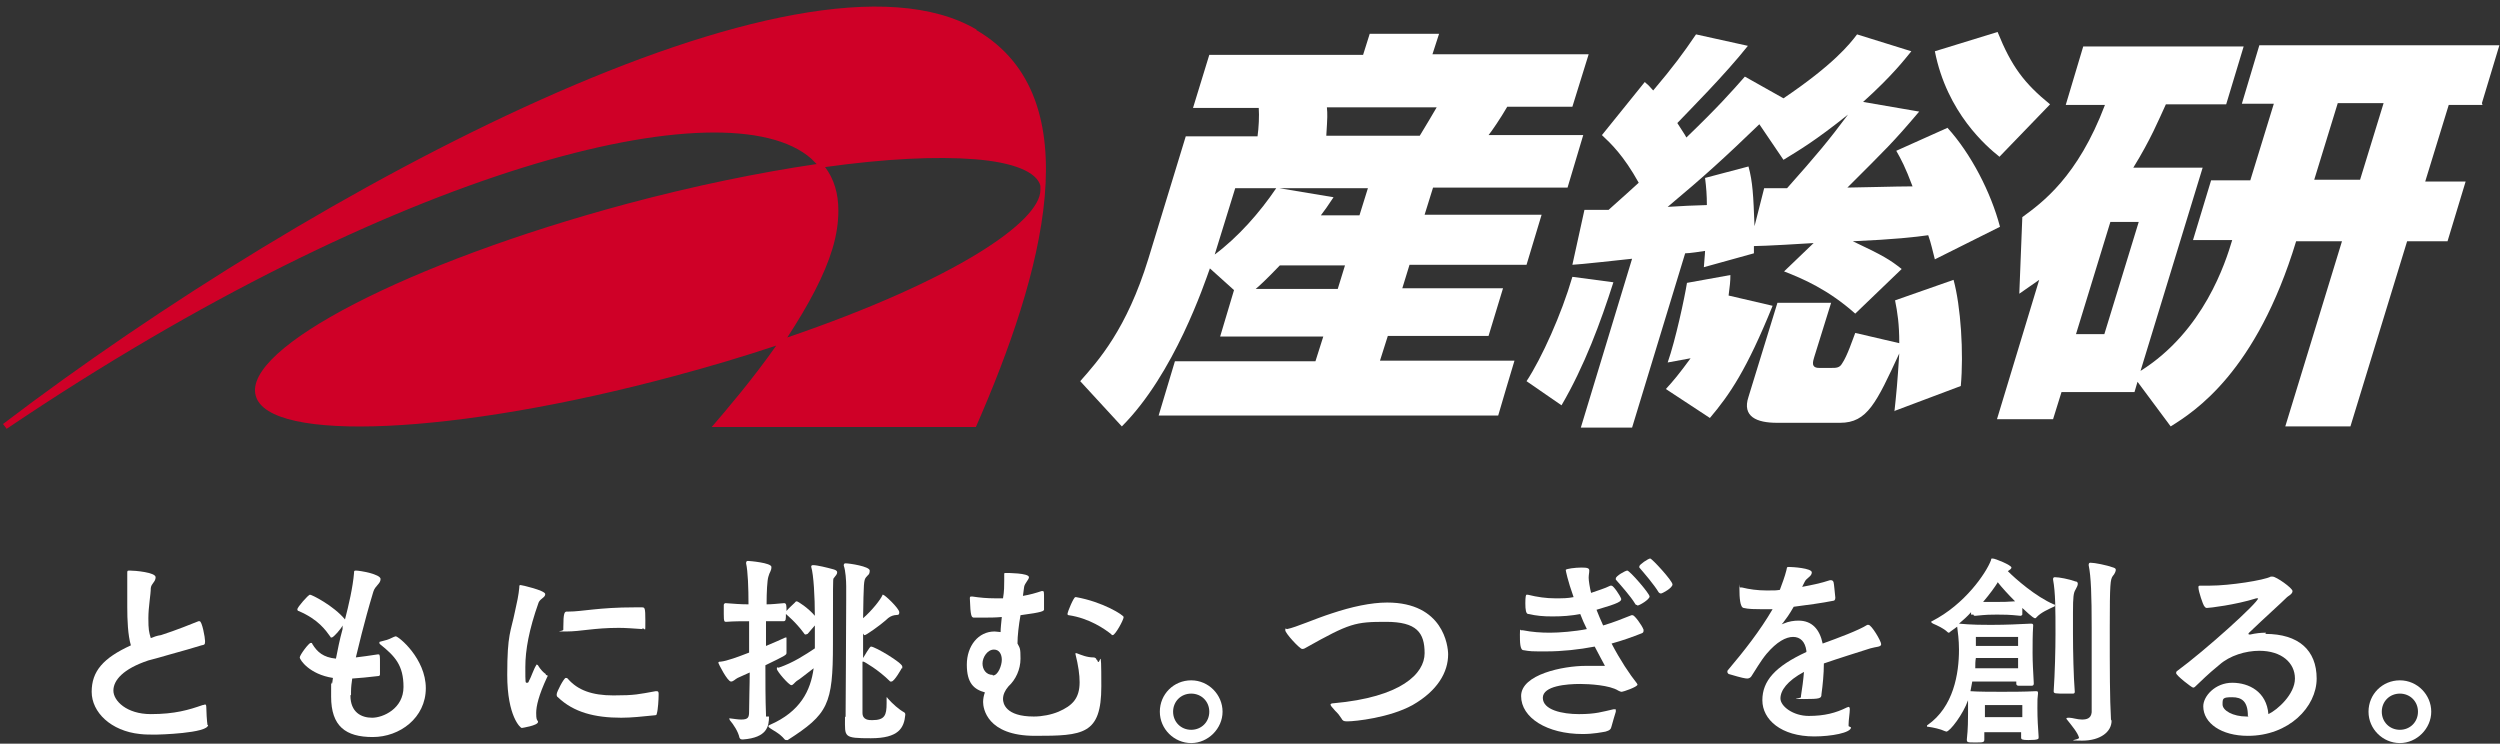 <?xml version="1.0" encoding="UTF-8"?>
<svg id="layer1" xmlns="http://www.w3.org/2000/svg" version="1.1" viewBox="0 0 414.5 123.3">
  <rect x="0" y="0" width="414.5" height="123.3" fill="#333333" stroke="none"/>
  <!-- Generator: Adobe Illustrator 29.3.1, SVG Export Plug-In . SVG Version: 2.1.0 Build 151)  -->
  <defs>
    <style>
      .st0 {
        fill: #cf0027;
      }

      .st1 {
        fill: #fff;
      }

      .st2 {
        fill: none;
      }
    </style>
  </defs>
  <g>
    <path class="st1" d="M34.5,120.2c0,1.4-8.4,1.6-8.6,1.6-1,0-1.9,0-2.7-.1-4.8-.5-8-3.6-8-7s1.9-5.6,6.5-7.7c-.5-1.7-.6-4.2-.6-6.4s0-2.8,0-3.9,0-1.2,0-1.5c0-.1,0-.2,0-.3,0-.3.1-.3.4-.3.9,0,4.3.3,4.3,1.1s-.7,1-.8,1.8c0,1.1-.4,3.1-.4,5s.1,2.3.4,3.3c.5-.2,1-.4,1.7-.5,2.5-.8,5.2-1.9,6.2-2.3,0,0,.1,0,.2,0,.4,0,.9,2.7.9,3.3s-.1.6-.6.7c-1,.3-3.3,1-5.2,1.5-1.3.4-2.5.7-3.6,1-4.2,1.4-5.8,3.3-5.8,5s2.2,3.9,6.2,3.9,6.3-.7,8.6-1.5c.2,0,.3-.1.4-.1s.2.1.2.4c0,.7.1,2.4.2,3h0Z"/>
    <path class="st1" d="M58.1,115.3c0,2.8,1.8,3.7,3.6,3.7s5.2-1.5,5.2-5.1-1.4-5.1-3.9-7.1c0,0-.1-.1-.1-.2,0-.1,0-.2.1-.2,1-.3,1.1-.2,2.3-.8.1,0,.2-.1.3-.1.5,0,5,3.7,5,8.6s-4.3,8.1-8.8,8.1-6.9-1.8-6.9-6.7,0-.3.3-3.1c-3.9-.6-5.5-3-5.5-3.4s1.5-2.4,1.8-2.4.2,0,.3.2c.8,1.3,1.8,2.2,3.9,2.4.3-1.5.6-3.1,1.1-4.9v-.6c-.2.5-1.5,2-1.8,2s-.1,0-.2-.1c-.8-1.1-2-2.9-5.3-4.3-.1,0-.2-.1-.2-.3,0-.3,1.8-2.4,2.1-2.4s3.9,1.8,5.8,4.1c.6-2.3,1.3-5.3,1.5-7.7,0-.3,0-.4.3-.4.7,0,4.1.6,4.1,1.4s-.9,1.1-1.2,2.1c-1.6,5.3-2.6,9.7-2.9,10.9,1-.1,2.2-.3,3.6-.5,0,0,.1,0,.2,0,.2,0,.2.4.2,1.4s0,1.5,0,1.9c0,.2-.1.3-.4.3-1.6.2-2.9.3-4.2.4-.1.7-.2,1.4-.2,2.2v.5h0Z"/>
    <g>
      <path class="st1" d="M90.8,112c0,0,0,.2-.1.3-1.4,3-1.8,4.8-1.8,5.9s.1,1.1.3,1.4c0,0,0,.1,0,.1,0,.6-2.7,1-2.7,1-.2,0-2.4-1.9-2.4-8.8s.6-7.1,1.3-10.6c.3-1.3.6-2.7.7-3.9,0-.3,0-.4.2-.4s4.1.9,4.1,1.5-.8.7-1.1,1.4c-1.6,4.5-2.2,7.9-2.2,10.7s0,2.6.3,2.6.2-.2.4-.5c.2-.3.7-1.8,1.1-2.4,0-.1,0-.1.1-.1s0,0,.2.1c0,0,.4.8,1.2,1.4.1,0,.1.1.1.2h0Z"/>
      <path class="st1" d="M109.2,115.2c0,.7-.1,2.5-.3,3.1,0,.2-.1.3-.4.3-2,.2-3.8.4-5.5.4-4.4,0-7.9-.9-10.5-3.4-.2-.1-.2-.3-.2-.5,0-.4,1.2-2.7,1.5-2.7s.3.1.4.2c1.6,1.8,3.9,2.7,7.5,2.7s4.2-.2,7-.7c0,0,.1,0,.2,0,.2,0,.3.1.3.4h0q0,.1,0,.1Z"/>
      <path class="st1" d="M106.5,104.3c-1.5-.1-2.8-.2-3.9-.2-4.1,0-6.3.6-8.7.6s-.5,0-.5-.3v-.4c0-2.4.2-2.6.6-2.6h.3c2.2,0,5-.7,10.9-.7h1.2c.5,0,.6,0,.6,2.2s0,1.3-.4,1.3h-.1Z"/>
    </g>
    <g>
      <path class="st1" d="M127.5,118.8c0,1.6-.3,3.5-4.3,3.8h-.1c-.3,0-.4-.1-.5-.3-.2-1-1-2.2-1.6-2.9,0-.1-.1-.2-.1-.2s0-.1.1-.1h0c.8.1,1.4.2,1.9.2,1.2,0,1.3-.4,1.3-1.4,0-1.9.1-4.2.1-6.4l-2,.9c-.4.2-.7.6-1.1.6-.6,0-2.1-3-2.1-3.1,0-.2.2-.2.4-.2,1-.1,2.9-.8,4.7-1.5v-5.2c-1.3,0-2.5,0-3.8.1-.3,0-.4,0-.4-1.3s0-1.3,0-1.5c0-.2.2-.3.3-.3,1.3.1,2.5.2,3.8.2,0-2.7-.1-5.5-.4-6.8h0c0-.3.1-.4.3-.4s3.9.3,3.9,1-.3.8-.5,1.6c-.2.6-.3,2.6-.3,4.6.9,0,1.7-.1,2.9-.2.4,0,.4.4.4,1.3.3-.4,1.1-1.1,1.4-1.4,0,0,.1-.2.3-.2s1.9,1.1,3,2.4c0-3.1-.2-6.8-.6-8.1,0,0,0-.1,0-.1,0-.1.1-.2.3-.2h0c.7,0,2.3.4,3.4.7.3.1.6.2.6.5s-.2.5-.6,1c-.1.1-.1.9-.1,10.9s-.8,11.6-7.5,15.9c0,0-.1,0-.2,0-.1,0-.2,0-.3-.1-.9-1.1-2-1.5-2.6-2,0,0-.1-.1-.1-.2s0-.1.2-.2c5.1-2.2,6.8-5.7,7.3-9.4-1.2.9-2.4,1.9-2.8,2.1-.4.3-.6.7-.9.7-.4,0-2.4-2.3-2.4-2.7s.1-.2.3-.2c2.4-.8,4.5-2.2,6-3.2v-1.2c0-.2,0-1.2,0-2.6l-1.2,1.4c-.1,0-.2.1-.3.1-.1,0-.2,0-.3-.2-1.4-1.9-2.8-3-3-3.2,0,.9,0,1.2-.4,1.2h-2.9c0-.1,0,4.1,0,4.1,1.4-.6,2.6-1.1,3.2-1.4.1,0,.2,0,.2,0,0,0,0,0,0,.3,0,1.9,0,2.2,0,2.2h0c0,.4,0,.4-3.5,2.1,0,2.6,0,5.7.1,8.2v.3h0Z"/>
      <path class="st1" d="M140.2,118.8c0-2.1.1-13.9.1-19.2v-2.4c0-.9-.1-2.6-.4-3.4,0,0,0,0,0-.1,0-.2.1-.3.3-.3.6,0,4,.5,4,1.2s-.3.7-.6,1.1c-.4.5-.4.9-.5,6.8,1.5-1.3,2.9-3.1,3.2-3.8,0-.1,0-.1.1-.1.3,0,2.7,2.3,2.7,2.9s-.3.4-.8.5c-.5.1-.9.3-1.4.8-1,.9-3.3,2.5-3.5,2.5s-.2,0-.2-.2h-.1c0,1.2,0,2.6,0,4,.2-.3,1.1-1.9,1.3-1.9.7,0,5.2,2.7,5.2,3.3s0,.2-.1.3c0,0-1.2,2.2-1.7,2.2s-.1,0-.2,0c-2-2-4.2-3.2-4.4-3.3h-.2c0,1.9,0,3.8,0,5.3s0,2.7,0,3.2c0,1.2,1.1,1.2,1.6,1.2,2.1,0,2.4-.8,2.4-2.8s0-.6,0-.9,0-.1,0-.1.1,0,.2.2c.8.9,1.8,1.8,2.7,2.3.2.1.2.3.2.4-.2,2.2-1.1,3.9-5.7,3.9s-4.3-.2-4.3-3.3v-.2h0Z"/>
    </g>
    <g>
      <path class="st1" d="M181.8,109.4c0-.2-.2-.4-.5-.4-1.1,0-2-.4-2.8-.7h-.1c-.1,0-.1,0-.1.1h0c.5,2,.7,3.5.7,4.7,0,2.7-1.2,3.9-3.5,4.9-1.2.5-2.7.8-4.1.8-4.7,0-5.1-2.2-5.1-2.9s.3-1.4.9-2.1c1.2-1.1,2-2.8,2-4.6s-.1-1.7-.5-2.5c0-1.3.2-3,.5-4.7,3.8-.5,3.8-.7,3.9-.9,0-.4,0-1.1,0-1.8,0-1.1,0-1.3-.2-1.3s-.1,0-.2,0c-.9.3-1.9.6-3.1.8l.2-1.5c.1-.6.8-1.2.8-1.6,0-.7-3.6-.7-3.7-.7-.4,0-.4,0-.4.2s0,.1,0,.2c0,.2,0,.5,0,.8,0,.8,0,1.9-.2,3-.5,0-.9,0-1.4,0-1.2,0-2.4-.1-3.7-.3h-.1c-.2,0-.3,0-.3.3.1,3.1.3,3.1.6,3.2.5,0,1.1,0,1.6,0,1,0,2,0,3.1-.1-.1,1-.2,1.9-.2,2.5-.2,0-.7-.1-1-.1-2.7,0-4.6,2.4-4.6,5.5s1.2,4.1,3,4.6c-.2.5-.3,1.1-.3,1.6,0,1,.6,5.6,8.6,5.6s11-.2,11-8.2-.2-2.7-.7-4.4h0ZM164.6,111.9c-1.1,0-1.7-.9-1.7-1.9s.8-2.3,1.9-2.3h0c.9,0,1.3.8,1.3,1.7s-.6,2.6-1.5,2.6Z"/>
      <path class="st1" d="M178.4,99c4.5.8,7.9,3,7.9,3.3,0,.5-1.4,3-1.8,3s-.1,0-.2-.1c-1.1-.9-3.7-2.7-7.1-3.2-.2,0-.2-.1-.2-.3,0-.2,1-2.7,1.3-2.7h0Z"/>
    </g>
    <path class="st1" d="M197.5,112.8c-2.9,0-5.2,2.3-5.2,5.2s2.4,5.2,5.2,5.2,5.2-2.4,5.2-5.2-2.3-5.2-5.2-5.2ZM197.5,121c-1.7,0-3-1.3-3-3s1.3-3,3-3,3,1.3,3,3-1.3,3-3,3Z"/>
    <path class="st1" d="M223.3,119.6c-.5,0-.7-.1-.9-.5-.8-1.2-.7-.8-1.5-1.8-.2-.2-.3-.4-.3-.5,0-.1.2-.2.5-.2,11.2-1,15.1-4.9,15.1-8.3s-1.3-5.2-6.4-5.2-6,.2-13.3,4.3c-.3.2-.5.2-.6.2-.4,0-2.8-2.6-2.8-3.1s.1-.2.3-.2c1.5-.3,4.6-1.7,7.4-2.6,3.3-1.1,6.5-1.8,9.2-1.8,9.3,0,10.1,7.2,10.1,8.6,0,2.9-1.7,6-5.9,8.4-3.8,2.1-9.5,2.7-10.8,2.7h0Z"/>
    <g>
      <path class="st1" d="M272.5,104.5c0,.2,0,.4-.3.5-1.5.6-3.2,1.2-5,1.7,1.4,2.7,3,5.1,4.2,6.6,0,0,.1.2.1.2,0,.4-2.4,1.2-2.6,1.2s-.4-.1-.6-.2c-1.4-.9-4.8-1.1-6.3-1.1-2.2,0-6.2.3-6.2,2.3s3.2,2.7,6,2.7,3.9-.4,5.7-.8c.1,0,.2,0,.3,0s.1,0,.1.1,0,.2,0,.3c-.2.7-.5,1.6-.7,2.4-.1.5-.3.7-1,.9-.6.1-2,.4-3.8.4-5.9,0-10.2-2.7-10.2-6.3s7-5,10.7-5,2.4,0,3.2,0c-.4-.7-1-1.9-1.7-3.2-2.6.5-5.4.8-8,.8s-2.6,0-3.8-.2c-.6,0-.6-1.4-.6-2.6s.1-.7.2-.7.1,0,.3,0c1.5.3,3,.4,4.5.4s4.1-.2,6.1-.6c-.4-.8-.8-1.7-1.1-2.5-1.5.3-3,.4-4.6.4s-2.6-.1-4-.4c-.4,0-.5-.7-.5-1.8s.1-1.4.2-1.4.1,0,.2,0c1.6.4,3.1.6,4.5.6s2.1,0,3.1-.2c-1-2.8-1.3-4.4-1.3-4.5,0-.2,1.6-.4,2.6-.4s1.3.1,1.3.5-.1.7-.1,1.2.2,1.7.4,2.5c1.1-.4,2.2-.7,3.2-1.2,0,0,.1,0,.2,0,.3,0,1.4,1.6,1.6,2.2h0c0,.4-.3.7-4.1,1.8.3.8.7,1.7,1.1,2.6,1.7-.5,3.2-1.1,4.7-1.7.1,0,.2,0,.2,0,.3,0,1.5,1.6,1.8,2.4h0q0,.1,0,.1Z"/>
      <path class="st1" d="M271.4,100.3c-.1,0-.2,0-.3-.2-.7-1.2-2.5-3.2-3.2-4,0,0,0-.1,0-.2,0-.4,1.6-1.3,1.9-1.3.4,0,3.7,3.8,3.7,4.3s-1.7,1.5-2,1.5h0Z"/>
      <path class="st1" d="M275.4,98.4c-.1,0-.2,0-.4-.2-.7-1.2-2.5-3.3-3.2-4.1,0,0,0-.1,0-.2,0-.3,1.5-1.3,1.8-1.3s3.7,3.7,3.7,4.3-1.7,1.5-1.9,1.5h0Z"/>
    </g>
    <path class="st1" d="M306.9,120.6c0,.9-3.3,1.5-6.1,1.5-5.5,0-8.6-2.8-8.6-6s2.1-5.6,7.3-8v-.2c-.2-1.5-1-2.3-2.2-2.3s-2.7.8-4.4,2.8c-1,1.2-1.9,2.8-2.5,3.7-.1.2-.4.4-.7.4s-.9-.1-2.9-.7c-.2,0-.4-.2-.4-.4s0-.2.1-.3c2.7-3.2,5.3-6.5,7.4-10.1-.7,0-1.4,0-2.1,0s-1.9,0-2.7-.2c-.6-.1-.7-1.7-.7-3.2s0-.2.1-.2.1,0,.3,0c1.2.3,2.6.5,4.1.5s1.5,0,2.2-.1c.4-1.1.8-2.1,1.1-3.3.1-.4,0-.5.4-.5.6,0,3.8.2,3.8.9s-.9.9-1.2,1.6l-.4.8c1.6-.3,3.1-.6,4.6-1.1,0,0,.1,0,.2,0,.2,0,.3.1.4.3.1.3.2,1.8.3,2.6,0,.4-.2.5-.3.5-2,.4-4.3.7-6.6,1-.8,1.4-1.2,1.9-1.8,2.7-.1.1-.2.2-.2.2h0s.1,0,.3-.1c.9-.4,1.8-.5,2.5-.5,2.2,0,3.5,1.4,4,3.8,2.5-.9,6-2.2,7.4-3.1,0,0,.1,0,.2,0,.5,0,2.1,2.7,2.1,3.2s-.8.4-1.8.7c-2.5.8-5.1,1.6-7.7,2.5,0,1.7-.2,3.7-.4,5.1,0,.7-.2.8-2.9.8s-.5-.1-.5-.3,0-.1,0-.2c.2-1.2.4-2.7.5-4-2.8,1.5-3.9,3.1-3.9,4.4s2.1,2.9,4.7,2.9,4.5-.5,6.3-1.4c.1,0,.2-.1.3-.1.1,0,.2.1.2.4,0,.6-.2,1.8-.2,2.5v.3h0Z"/>
    <g>
      <path class="st1" d="M340.4,96c0-.2.1-.3.3-.3h0c.7,0,2.3.3,3.4.7.3,0,.4.2.4.4,0,.3-.2.6-.4,1-.3.5-.4,1.1-.4,3.8s0,2.9,0,3.5c0,2.8.1,7.2.3,9.6,0,.2-.1.3-.3.3-.3,0-.7,0-1.1,0-1.9,0-2.1,0-2.1-.4.2-3,.3-6.9.3-9.5,0-4.1,0-6.8-.4-9h0q0-.1,0-.1Z"/>
      <path class="st1" d="M350.1,119.5c0,1.8-1.8,3.3-4.9,3.3s-.4-.1-.5-.5c-.2-.8-1.2-2-2-3,0,0-.1-.1-.1-.2,0,0,.1-.1.3-.1s.1,0,.2,0c.5,0,1.3.3,2.1.3s1.5-.2,1.6-1.2c0-2.2,0-4.7,0-7.1s0-5.8,0-7c0-5.2-.1-8.4-.5-10.3h0c0-.3.1-.4.3-.4h0c.7,0,2.7.4,3.8.8.3.1.4.2.4.4s-.2.7-.5,1c-.4.6-.5,1.1-.5,8.5s0,11.6.2,15.3h0Z"/>
      <path class="st1" d="M327.2,101.9c0,.2.2.2.3.2,2-.2,2.5-.2,3.6-.2s2,0,3.9.2c0,0,.2,0,.3-.2,0-.2,0-.7,0-1.1,1.8,1.7,2,1.7,2.1,1.7,0,0,.2,0,.2-.1.8-.9,2.1-1.4,2.9-1.8.1,0,.2-.1.2-.2s0-.2-.2-.2c-3-1.3-6.3-4.2-7.6-5.5.3-.2.6-.4.6-.6,0-.4-2.7-1.5-3.1-1.5s-.2.1-.3.3c-.8,2.1-4.3,7.3-9.8,10.1-.1,0-.1.1-.1.1,0,.1.1.2.3.3.7.3,1.8.8,2.4,1.4,0,0,.1.1.2.1.1,0,.2-.1.3-.2l1.1-.8c.1.8.3,2.2.3,3.8,0,4-.9,9.5-5.2,12.5-.1,0-.1.1-.1.2s0,.1.2.1c.8.1,2.1.4,2.7.7.1,0,.2.1.3.1.6,0,2.8-2.9,3.6-5.2,0,.8,0,1.4,0,2.2s0,2.6-.2,4.3h0c0,.5.1.5,1.4.5s1.5,0,1.5-.5,0-.8,0-1.2c.7,0,2.2,0,2.9,0s2.4,0,3.2,0c0,.3,0,.5,0,.9h0c0,.3.2.4,1.2.4,1.7,0,1.7-.2,1.7-.4s0-.1,0-.2c-.1-1.5-.2-2.8-.2-4.7s0-1.2.1-2.4h0c0-.3,0-.4-.3-.4h-.1c-1.9.1-4.1.1-5.6.1s-3.9,0-5.2-.1c.1-.6.2-1.1.3-1.6,1.2,0,3.1,0,3.7,0s2.4,0,3.6,0v.4c0,.2.2.3.4.3.2,0,.6,0,1,0s.8,0,1.1,0,.4-.1.4-.4h0c-.1-1.9-.2-3.5-.2-5s0-3.1.1-4.6c0-.1,0-.3-.3-.3h-.1c-2,.1-4.2.2-6.2.2s-3.6,0-5.7-.2c.7-.6,1.4-1.2,2-1.9,0,.2,0,.3,0,.4h0ZM331.2,96.5c.7.9,1.7,2,2.9,3.2-1.3.1-2.1.1-3,.1s-1.2,0-2.3,0c1.1-1.3,1.9-2.4,2.4-3.2h0ZM329.1,118.1c0-.9,0-1.2,0-1.2,0,0,1.9,0,2.9,0s3.3,0,3.3,0c0,0,0,.5,0,1.1v.9c-.8,0-2.7,0-3.3,0s-2.2,0-2.9,0v-.8h0ZM327.6,105.6h7c0,.1,0,.8,0,1.5-1.3,0-3.2,0-3.7,0s-2.1,0-3.3,0v-1.5ZM327.6,109.1c1.2,0,2.8,0,3.3,0s2.5,0,3.7,0c0,.5,0,1,0,1.7-1.3,0-3.2,0-3.7,0s-2.1,0-3.4,0c0-.6,0-1.2.1-1.7Z"/>
    </g>
    <path class="st1" d="M375.7,104.9c-.9,0-1.7.1-2.6.3h-.1c-.1,0-.2,0-.2-.1s0-.1.1-.2c2.5-2.4,5.3-4.9,6.3-5.9.2-.2.9-.5.9-1s-2.7-2.4-3.3-2.4-.2,0-.3,0c-1.1.6-6.8,1.5-10.1,1.5s-1,0-1.4,0h-.2c-.3,0-.3.1-.3.3,0,.7.8,2.9.9,3,.2.3.3.4.5.4.4,0,4.7-.5,8.2-1.6.1,0,.2,0,.3,0s0,0,0,0c0,.7-8.6,8.5-13.5,12.1,0,0-.1.1-.1.3,0,.4,2.6,2.4,2.8,2.4s.1,0,.3-.1c1.3-1.2,1.9-1.9,4.1-3.7,1.7-1.5,4.3-2.3,6.6-2.3,3.7,0,5.9,2,5.9,4.6s-2.9,5.2-4.4,5.9c-.3-3.7-3.2-5.2-6-5.2s-4.8,2.2-4.8,3.9c0,2.8,3,4.9,7.4,4.9,6.8,0,11.4-4.8,11.4-9.5s-3-7.4-8.5-7.4h0ZM372.8,118.8h-.3c-2.3,0-4-1-4-2s0-1.2,1.6-1.2,2.6.7,2.6,3.1h0Z"/>
    <path class="st1" d="M397.9,112.8c-2.9,0-5.2,2.3-5.2,5.2s2.4,5.2,5.2,5.2,5.2-2.4,5.2-5.2-2.3-5.2-5.2-5.2ZM397.9,121c-1.7,0-3-1.3-3-3s1.3-3,3-3,3,1.3,3,3-1.3,3-3,3Z"/>
  </g>
  <g>
    <path class="st0" d="M161.9,4.9C133-12.1,52,31.1.5,70.3l.6.8C65.6,27.6,120.5,14,134.5,26.3c.3.3.6.6.9.9-9.5,1.4-20.3,3.6-31.5,6.6-36.1,9.7-63.7,23.9-61.5,31.8,2.1,7.9,33.1,6.5,69.2-3.2,6-1.6,11.7-3.3,17.1-5.1-4,5.7-8.3,10.7-10.7,13.5h43.8c11.1-25.3,19.3-54.6.1-65.8h0ZM130.5,56c3.6-5.5,6.2-10.4,7.5-14.7.7-2.3,1-4.4,1-6.4,0-2.8-.7-5.2-2.2-7.2,10-1.4,18.5-1.8,24.8-1.3,6.4.5,10.3,2.1,10.9,4.4,0,.2,0,.4,0,.7,0,5.2-14,14.9-42.1,24.5Z"/>
    <path class="st1" d="M250,17.7h10.7s2.7-8.7,2.7-8.7h-25.9c0,0,1.1-3.4,1.1-3.4h-11.5s-1.1,3.5-1.1,3.5h-25.5c0,0-2.7,8.8-2.7,8.8h10.9c.1,1.3,0,3.3-.2,4.7h-11.9s-6.2,20.3-6.2,20.3c-3.6,11.7-8.3,16.9-11.3,20.3l6.9,7.5c8.7-8.7,13.7-23.7,14.6-26.2l4,3.6-2.3,7.7h17.1s-1.3,4.1-1.3,4.1h-23.3c0,0-2.7,9-2.7,9h56.3c0-.1,2.7-9.1,2.7-9.1h-22.3c0,0,1.3-4.1,1.3-4.1h16.7s2.4-7.9,2.4-7.9h-16.7s1.2-3.9,1.2-3.9h19.4s2.5-8.3,2.5-8.3h-19.4s1.4-4.5,1.4-4.5h22.3c0,0,2.6-8.7,2.6-8.7h-15.7c.5-.6,2-2.8,3.1-4.7h0ZM201.4,42.2l3.4-11h6.8c-2.7,4-6.3,8.1-10.2,11h0ZM221.8,47.9h-13.6c.6-.5,1.7-1.5,4-3.9h10.8s-1.2,3.9-1.2,3.9h0ZM225.5,35.7h-6.5c.7-.9,1.1-1.5,2.1-3l-9-1.5h14.7s-1.4,4.5-1.4,4.5ZM235.5,22.5h-15.6c.2-3.2.2-3.5.1-4.7h18.2c-1,1.7-1.4,2.4-2.8,4.7Z"/>
    <g>
      <path class="st1" d="M267.5,46.8c-2.1,6.6-4.8,13.9-8.6,20.4l-5.8-4c2.5-3.8,5.8-11.1,7.6-17.3l6.8.9Z"/>
      <path class="st1" d="M276.2,64.5c1.2-1.3,2.2-2.5,4.1-5.1l-3.8.7c1.3-3.7,2.8-10.7,3.2-13.2l7.2-1.3c0,1.1-.1,1.8-.3,3.4l7.3,1.7c-4.3,10.6-7.1,14.7-10.4,18.6l-7.3-4.8Z"/>
      <path class="st1" d="M323.1,21.1l-8.7,3.9c.8,1.4,1.5,2.7,2.7,5.9-2.7,0-9.2.2-10.8.2,6.4-6.4,7.5-7.4,11.9-12.6l-9.3-1.6c5-4.5,7-7.2,8-8.4l-9-2.8c-1.2,1.6-3.9,5-12.2,10.6l-6.4-3.6c-2.2,2.5-4.5,5.1-9.7,10.1-.3-.6-.7-1.1-1.5-2.4,1.8-1.9,7.9-8,11.7-12.8l-8.6-1.9c-2.1,3.1-3.8,5.4-7.1,9.3-.7-.8-.8-.9-1.4-1.4l-7.1,8.8c1.5,1.4,3.6,3.4,6.1,7.9-.1.1-3.3,3-5,4.5-2.5,0-2.8,0-4,0l-2,9.1c.8,0,9-.9,9.9-1l-8.5,28h8.5s8.8-28.9,8.8-28.9c.7,0,2.7-.3,3.3-.4,0,.5-.2,2.4-.2,2.7l8.3-2.3c0-.6,0-1,0-1.2,1.6,0,8.5-.4,9.9-.5l-4.9,4.7c3.1,1.2,7.3,3,11.8,7l7.7-7.4c-1.9-1.5-3-2.2-8.1-4.6,6.9-.3,10.4-.7,12.5-1,.5,1.4.7,2.5,1.1,4l10.8-5.4c-1.5-5.7-4.8-12.1-8.7-16.4h0ZM296.4,31.2c-2.2,0-2.9,0-3.9,0l-1.6,6.3c-.2-5.2-.3-7.3-1-9.9l-7.2,1.9c.2,1.6.3,2.9.3,4.5-2.7.1-3.5.1-6.5.3,6.1-5.1,9.5-8.2,15.2-13.7l4,5.9c2.6-1.6,5.2-3.1,10.7-7.5-3.2,4.3-5.3,6.8-10.1,12.2h0Z"/>
      <path class="st1" d="M314.1,68.2c.3-2.8.5-4.7.8-9.6-3.8,8.2-5.3,11.5-9.8,11.5h-10.5c-3.3,0-5.8-1-4.7-4.3l4.8-15.6h8.9s-2.8,9-2.8,9c-.2.7-.6,1.8.8,1.8h2.1c.7,0,1.3,0,1.7-.7.9-1.3,1.8-4.1,2.2-5.1l7.3,1.7c0-3.2-.3-5.1-.7-7.1l9.7-3.4c1.2,4.4,1.7,12.1,1.2,17.6l-10.9,4.1h0Z"/>
      <path class="st1" d="M331.4,25.9c-2-1.6-8.6-7.2-10.6-17.4l10.4-3.2c2.3,5.7,4.4,8.5,8.7,12l-8.4,8.7Z"/>
    </g>
    <path class="st1" d="M411.5,17.1l2.9-9.6h-39.8c0,0-2.9,9.7-2.9,9.7h5.3s-3.9,12.7-3.9,12.7h-6.5s-3,9.9-3,9.9h6.5c-1.1,3.7-4.7,15.1-15.2,21.7l10.3-33.7h-11.5c2.9-4.7,4.2-7.9,5.4-10.5h10s2.9-9.6,2.9-9.6h-26.6c0,0-2.9,9.7-2.9,9.7h6.5c-4.5,11.9-10.4,16.2-13.7,18.6l-.5,12.7c2-1.4,2.6-1.8,3.3-2.3l-7,23.1h9.3s1.4-4.5,1.4-4.5h12.1s.5-1.7.5-1.7l5.5,7.4c4-2.5,14.2-9,20.8-30.7h7.6s-9.4,30.7-9.4,30.7h10.8s9.4-30.7,9.4-30.7h6.7s3-9.9,3-9.9h-6.7s3.9-12.7,3.9-12.7h5.6s0,0,0,0ZM348.9,55.4h-4.7s5.7-18.6,5.7-18.6h4.7s-5.7,18.6-5.7,18.6h0ZM391.3,29.8h-7.6s3.9-12.7,3.9-12.7h7.6s-3.9,12.7-3.9,12.7Z"/>
  </g>
  <rect class="st2" x="-30.1" y="-29.5" width="475.1" height="183.3"/>
</svg>
